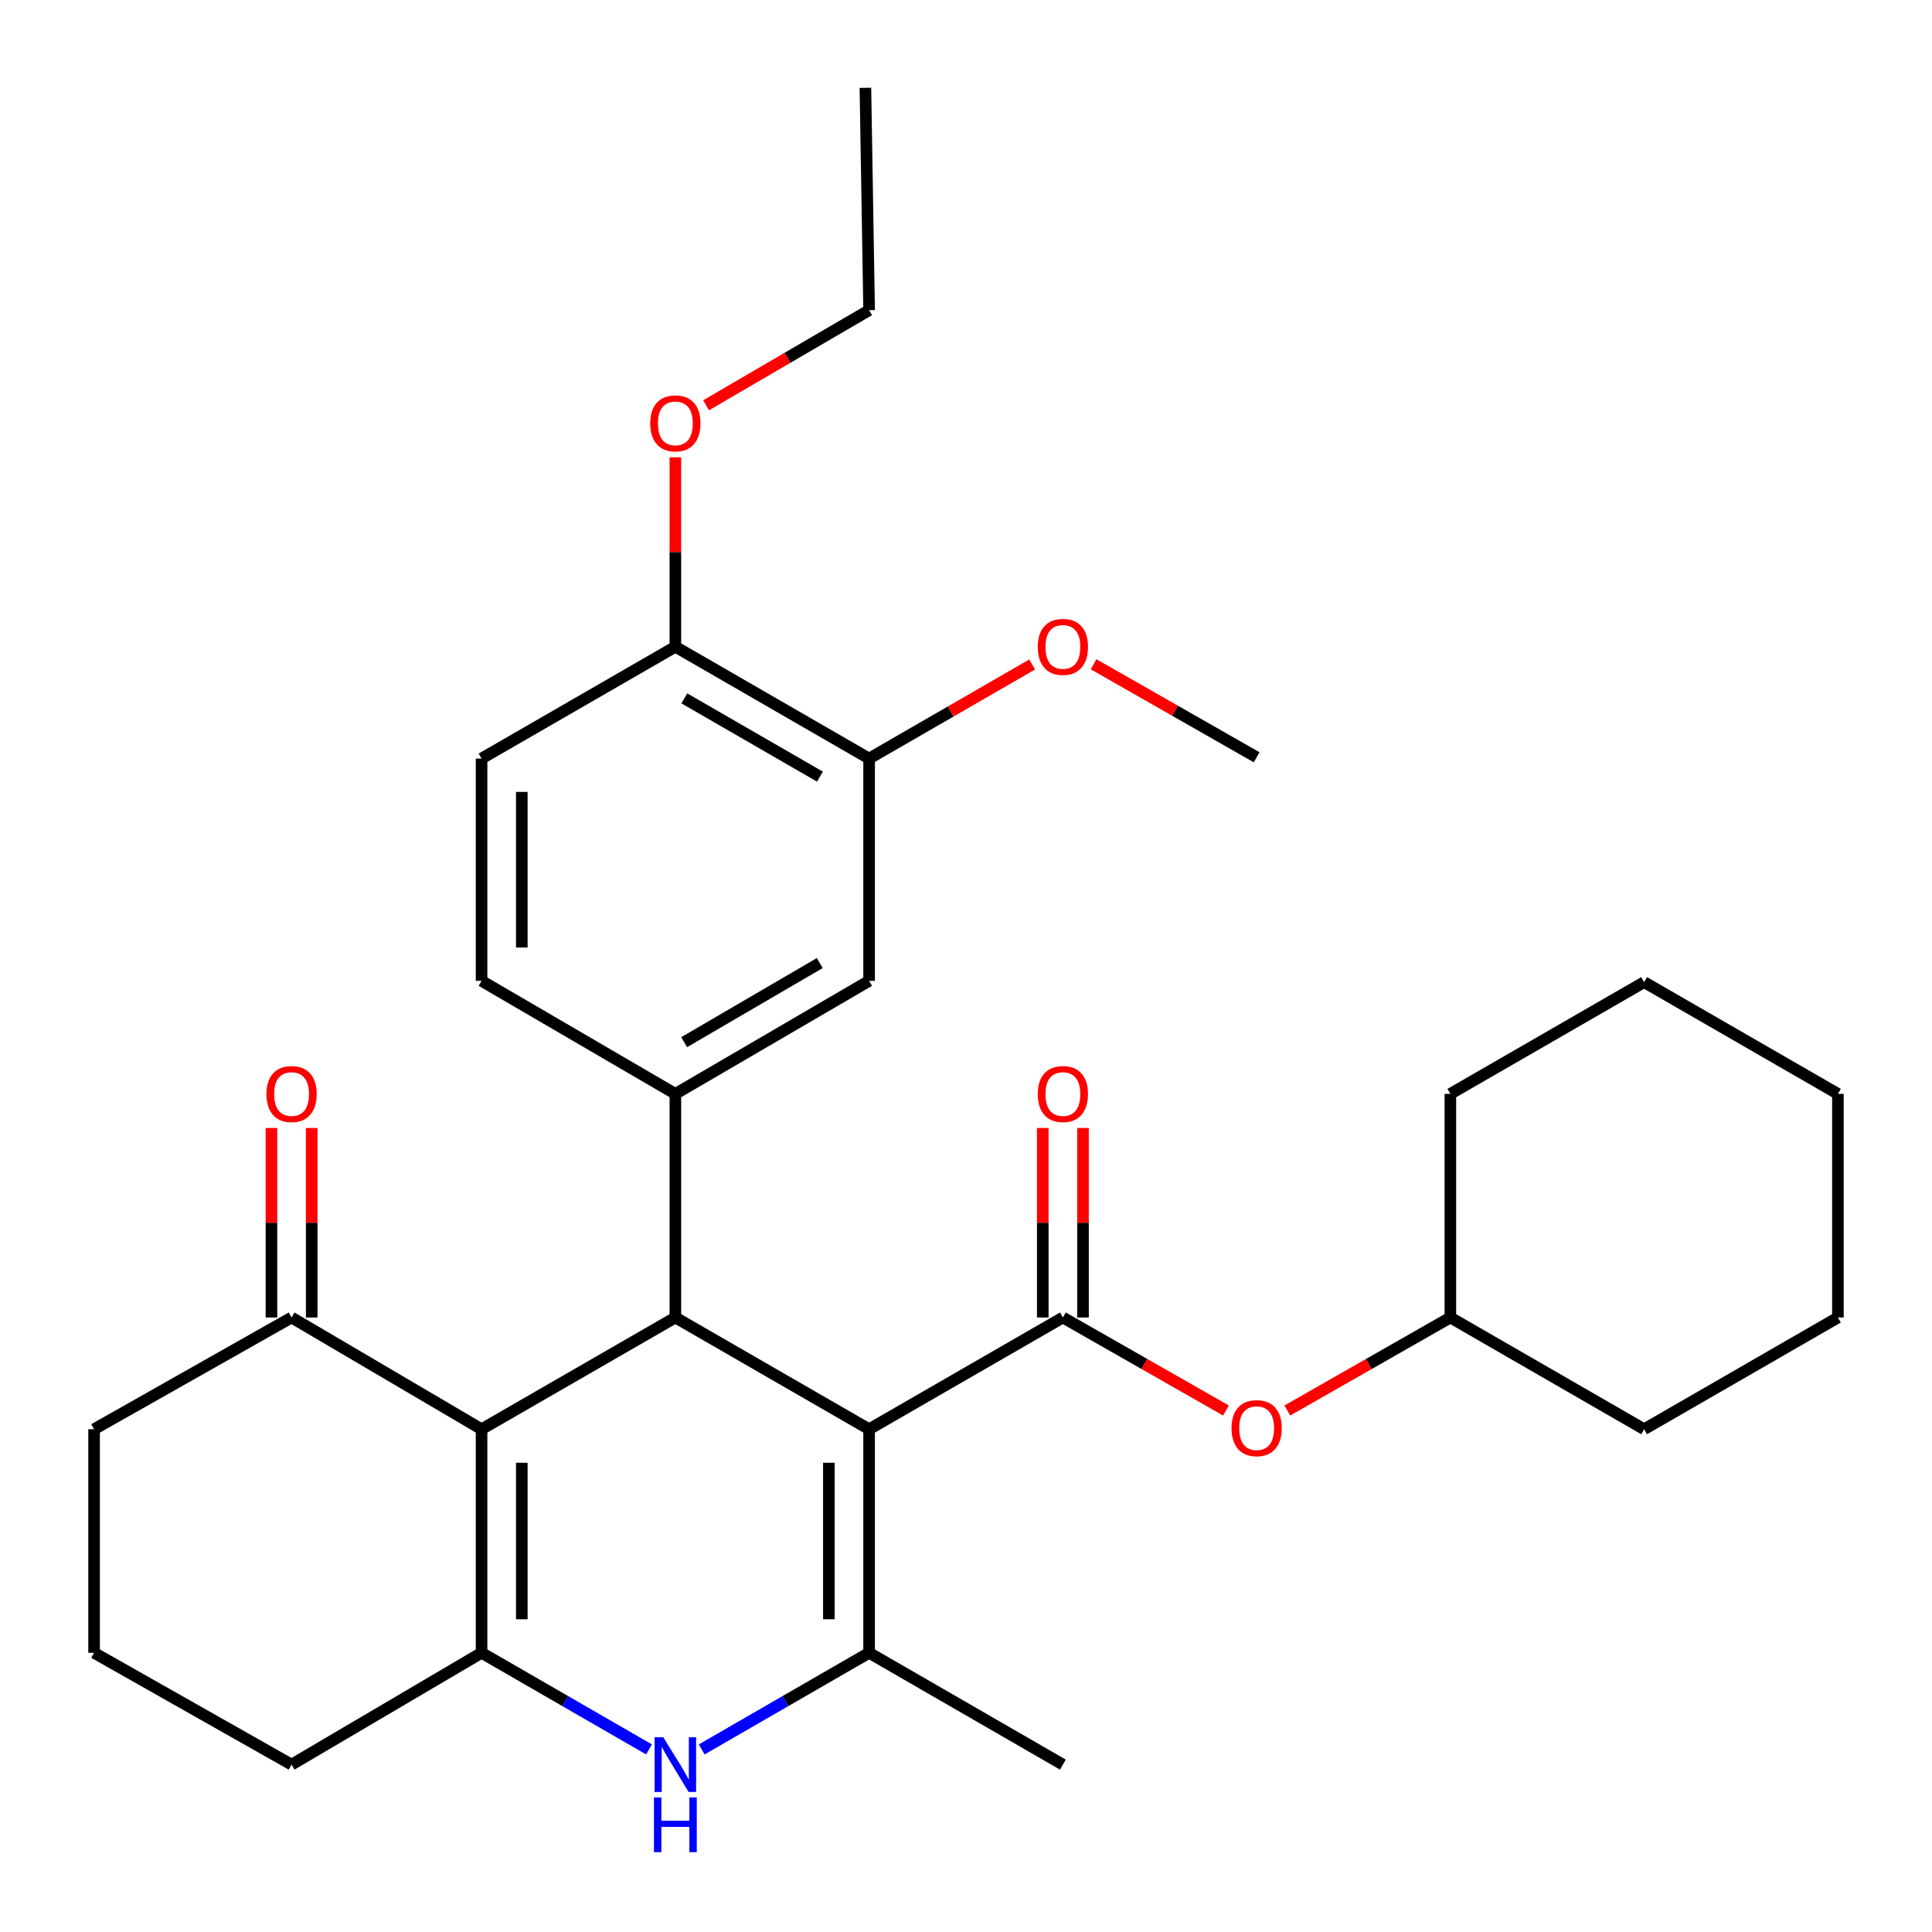 <?xml version='1.0' encoding='iso-8859-1'?>
<svg version='1.1' baseProfile='full'
              xmlns='http://www.w3.org/2000/svg'
                      xmlns:rdkit='http://www.rdkit.org/xml'
                      xmlns:xlink='http://www.w3.org/1999/xlink'
                  xml:space='preserve'
width='1000px' height='1000px' viewBox='0 0 1000 1000'>
<!-- END OF HEADER -->
<rect style='opacity:1.0;fill:#FFFFFF;stroke:none' width='1000' height='1000' x='0' y='0'> </rect>
<path class='bond-0' d='M 449.852,739.767 L 349.567,681.936' style='fill:none;fill-rule:evenodd;stroke:#000000;stroke-width:6px;stroke-linecap:butt;stroke-linejoin:miter;stroke-opacity:1' />
<path class='bond-2' d='M 449.852,739.767 L 449.852,855.488' style='fill:none;fill-rule:evenodd;stroke:#000000;stroke-width:6px;stroke-linecap:butt;stroke-linejoin:miter;stroke-opacity:1' />
<path class='bond-2' d='M 429.024,757.125 L 429.024,838.13' style='fill:none;fill-rule:evenodd;stroke:#000000;stroke-width:6px;stroke-linecap:butt;stroke-linejoin:miter;stroke-opacity:1' />
<path class='bond-4' d='M 449.852,739.767 L 550.148,681.936' style='fill:none;fill-rule:evenodd;stroke:#000000;stroke-width:6px;stroke-linecap:butt;stroke-linejoin:miter;stroke-opacity:1' />
<path class='bond-1' d='M 349.567,681.936 L 249.258,739.767' style='fill:none;fill-rule:evenodd;stroke:#000000;stroke-width:6px;stroke-linecap:butt;stroke-linejoin:miter;stroke-opacity:1' />
<path class='bond-6' d='M 349.567,681.936 L 349.567,566.192' style='fill:none;fill-rule:evenodd;stroke:#000000;stroke-width:6px;stroke-linecap:butt;stroke-linejoin:miter;stroke-opacity:1' />
<path class='bond-7' d='M 249.258,739.767 L 150.917,681.936' style='fill:none;fill-rule:evenodd;stroke:#000000;stroke-width:6px;stroke-linecap:butt;stroke-linejoin:miter;stroke-opacity:1' />
<path class='bond-31' d='M 249.258,739.767 L 249.258,855.488' style='fill:none;fill-rule:evenodd;stroke:#000000;stroke-width:6px;stroke-linecap:butt;stroke-linejoin:miter;stroke-opacity:1' />
<path class='bond-31' d='M 270.086,757.125 L 270.086,838.13' style='fill:none;fill-rule:evenodd;stroke:#000000;stroke-width:6px;stroke-linecap:butt;stroke-linejoin:miter;stroke-opacity:1' />
<path class='bond-5' d='M 449.852,855.488 L 406.526,880.492' style='fill:none;fill-rule:evenodd;stroke:#000000;stroke-width:6px;stroke-linecap:butt;stroke-linejoin:miter;stroke-opacity:1' />
<path class='bond-5' d='M 406.526,880.492 L 363.201,905.496' style='fill:none;fill-rule:evenodd;stroke:#0000FF;stroke-width:6px;stroke-linecap:butt;stroke-linejoin:miter;stroke-opacity:1' />
<path class='bond-17' d='M 449.852,855.488 L 550.148,913.365' style='fill:none;fill-rule:evenodd;stroke:#000000;stroke-width:6px;stroke-linecap:butt;stroke-linejoin:miter;stroke-opacity:1' />
<path class='bond-3' d='M 249.258,855.488 L 292.595,880.493' style='fill:none;fill-rule:evenodd;stroke:#000000;stroke-width:6px;stroke-linecap:butt;stroke-linejoin:miter;stroke-opacity:1' />
<path class='bond-3' d='M 292.595,880.493 L 335.931,905.498' style='fill:none;fill-rule:evenodd;stroke:#0000FF;stroke-width:6px;stroke-linecap:butt;stroke-linejoin:miter;stroke-opacity:1' />
<path class='bond-16' d='M 249.258,855.488 L 150.917,913.365' style='fill:none;fill-rule:evenodd;stroke:#000000;stroke-width:6px;stroke-linecap:butt;stroke-linejoin:miter;stroke-opacity:1' />
<path class='bond-9' d='M 550.148,681.936 L 592.348,706.003' style='fill:none;fill-rule:evenodd;stroke:#000000;stroke-width:6px;stroke-linecap:butt;stroke-linejoin:miter;stroke-opacity:1' />
<path class='bond-9' d='M 592.348,706.003 L 634.547,730.07' style='fill:none;fill-rule:evenodd;stroke:#FF0000;stroke-width:6px;stroke-linecap:butt;stroke-linejoin:miter;stroke-opacity:1' />
<path class='bond-11' d='M 560.562,681.936 L 560.562,632.891' style='fill:none;fill-rule:evenodd;stroke:#000000;stroke-width:6px;stroke-linecap:butt;stroke-linejoin:miter;stroke-opacity:1' />
<path class='bond-11' d='M 560.562,632.891 L 560.562,583.845' style='fill:none;fill-rule:evenodd;stroke:#FF0000;stroke-width:6px;stroke-linecap:butt;stroke-linejoin:miter;stroke-opacity:1' />
<path class='bond-11' d='M 539.735,681.936 L 539.735,632.891' style='fill:none;fill-rule:evenodd;stroke:#000000;stroke-width:6px;stroke-linecap:butt;stroke-linejoin:miter;stroke-opacity:1' />
<path class='bond-11' d='M 539.735,632.891 L 539.735,583.845' style='fill:none;fill-rule:evenodd;stroke:#FF0000;stroke-width:6px;stroke-linecap:butt;stroke-linejoin:miter;stroke-opacity:1' />
<path class='bond-8' d='M 349.567,566.192 L 449.852,507.689' style='fill:none;fill-rule:evenodd;stroke:#000000;stroke-width:6px;stroke-linecap:butt;stroke-linejoin:miter;stroke-opacity:1' />
<path class='bond-8' d='M 354.115,539.426 L 424.314,498.474' style='fill:none;fill-rule:evenodd;stroke:#000000;stroke-width:6px;stroke-linecap:butt;stroke-linejoin:miter;stroke-opacity:1' />
<path class='bond-12' d='M 349.567,566.192 L 249.258,507.689' style='fill:none;fill-rule:evenodd;stroke:#000000;stroke-width:6px;stroke-linecap:butt;stroke-linejoin:miter;stroke-opacity:1' />
<path class='bond-14' d='M 161.331,681.936 L 161.331,632.891' style='fill:none;fill-rule:evenodd;stroke:#000000;stroke-width:6px;stroke-linecap:butt;stroke-linejoin:miter;stroke-opacity:1' />
<path class='bond-14' d='M 161.331,632.891 L 161.331,583.845' style='fill:none;fill-rule:evenodd;stroke:#FF0000;stroke-width:6px;stroke-linecap:butt;stroke-linejoin:miter;stroke-opacity:1' />
<path class='bond-14' d='M 140.503,681.936 L 140.503,632.891' style='fill:none;fill-rule:evenodd;stroke:#000000;stroke-width:6px;stroke-linecap:butt;stroke-linejoin:miter;stroke-opacity:1' />
<path class='bond-14' d='M 140.503,632.891 L 140.503,583.845' style='fill:none;fill-rule:evenodd;stroke:#FF0000;stroke-width:6px;stroke-linecap:butt;stroke-linejoin:miter;stroke-opacity:1' />
<path class='bond-21' d='M 150.917,681.936 L 48.7,739.767' style='fill:none;fill-rule:evenodd;stroke:#000000;stroke-width:6px;stroke-linecap:butt;stroke-linejoin:miter;stroke-opacity:1' />
<path class='bond-10' d='M 449.852,507.689 L 449.852,392.628' style='fill:none;fill-rule:evenodd;stroke:#000000;stroke-width:6px;stroke-linecap:butt;stroke-linejoin:miter;stroke-opacity:1' />
<path class='bond-19' d='M 666.319,730.069 L 708.513,706.003' style='fill:none;fill-rule:evenodd;stroke:#FF0000;stroke-width:6px;stroke-linecap:butt;stroke-linejoin:miter;stroke-opacity:1' />
<path class='bond-19' d='M 708.513,706.003 L 750.707,681.936' style='fill:none;fill-rule:evenodd;stroke:#000000;stroke-width:6px;stroke-linecap:butt;stroke-linejoin:miter;stroke-opacity:1' />
<path class='bond-18' d='M 449.852,392.628 L 492.053,368.276' style='fill:none;fill-rule:evenodd;stroke:#000000;stroke-width:6px;stroke-linecap:butt;stroke-linejoin:miter;stroke-opacity:1' />
<path class='bond-18' d='M 492.053,368.276 L 534.253,343.923' style='fill:none;fill-rule:evenodd;stroke:#FF0000;stroke-width:6px;stroke-linecap:butt;stroke-linejoin:miter;stroke-opacity:1' />
<path class='bond-33' d='M 449.852,392.628 L 349.567,334.75' style='fill:none;fill-rule:evenodd;stroke:#000000;stroke-width:6px;stroke-linecap:butt;stroke-linejoin:miter;stroke-opacity:1' />
<path class='bond-33' d='M 424.398,401.985 L 354.198,361.471' style='fill:none;fill-rule:evenodd;stroke:#000000;stroke-width:6px;stroke-linecap:butt;stroke-linejoin:miter;stroke-opacity:1' />
<path class='bond-15' d='M 249.258,507.689 L 249.258,392.628' style='fill:none;fill-rule:evenodd;stroke:#000000;stroke-width:6px;stroke-linecap:butt;stroke-linejoin:miter;stroke-opacity:1' />
<path class='bond-15' d='M 270.086,490.43 L 270.086,409.887' style='fill:none;fill-rule:evenodd;stroke:#000000;stroke-width:6px;stroke-linecap:butt;stroke-linejoin:miter;stroke-opacity:1' />
<path class='bond-13' d='M 349.567,334.75 L 249.258,392.628' style='fill:none;fill-rule:evenodd;stroke:#000000;stroke-width:6px;stroke-linecap:butt;stroke-linejoin:miter;stroke-opacity:1' />
<path class='bond-20' d='M 349.567,334.75 L 349.567,285.728' style='fill:none;fill-rule:evenodd;stroke:#000000;stroke-width:6px;stroke-linecap:butt;stroke-linejoin:miter;stroke-opacity:1' />
<path class='bond-20' d='M 349.567,285.728 L 349.567,236.705' style='fill:none;fill-rule:evenodd;stroke:#FF0000;stroke-width:6px;stroke-linecap:butt;stroke-linejoin:miter;stroke-opacity:1' />
<path class='bond-22' d='M 150.917,913.365 L 48.7,855.488' style='fill:none;fill-rule:evenodd;stroke:#000000;stroke-width:6px;stroke-linecap:butt;stroke-linejoin:miter;stroke-opacity:1' />
<path class='bond-24' d='M 566.035,343.815 L 608.234,367.892' style='fill:none;fill-rule:evenodd;stroke:#FF0000;stroke-width:6px;stroke-linecap:butt;stroke-linejoin:miter;stroke-opacity:1' />
<path class='bond-24' d='M 608.234,367.892 L 650.433,391.969' style='fill:none;fill-rule:evenodd;stroke:#000000;stroke-width:6px;stroke-linecap:butt;stroke-linejoin:miter;stroke-opacity:1' />
<path class='bond-25' d='M 750.707,681.936 L 851.004,739.767' style='fill:none;fill-rule:evenodd;stroke:#000000;stroke-width:6px;stroke-linecap:butt;stroke-linejoin:miter;stroke-opacity:1' />
<path class='bond-26' d='M 750.707,681.936 L 750.707,566.192' style='fill:none;fill-rule:evenodd;stroke:#000000;stroke-width:6px;stroke-linecap:butt;stroke-linejoin:miter;stroke-opacity:1' />
<path class='bond-23' d='M 365.469,209.776 L 407.66,185.163' style='fill:none;fill-rule:evenodd;stroke:#FF0000;stroke-width:6px;stroke-linecap:butt;stroke-linejoin:miter;stroke-opacity:1' />
<path class='bond-23' d='M 407.66,185.163 L 449.852,160.55' style='fill:none;fill-rule:evenodd;stroke:#000000;stroke-width:6px;stroke-linecap:butt;stroke-linejoin:miter;stroke-opacity:1' />
<path class='bond-32' d='M 48.7,739.767 L 48.7,855.488' style='fill:none;fill-rule:evenodd;stroke:#000000;stroke-width:6px;stroke-linecap:butt;stroke-linejoin:miter;stroke-opacity:1' />
<path class='bond-27' d='M 449.852,160.55 L 447.931,45.455' style='fill:none;fill-rule:evenodd;stroke:#000000;stroke-width:6px;stroke-linecap:butt;stroke-linejoin:miter;stroke-opacity:1' />
<path class='bond-29' d='M 851.004,739.767 L 951.3,681.936' style='fill:none;fill-rule:evenodd;stroke:#000000;stroke-width:6px;stroke-linecap:butt;stroke-linejoin:miter;stroke-opacity:1' />
<path class='bond-28' d='M 750.707,566.192 L 851.004,508.349' style='fill:none;fill-rule:evenodd;stroke:#000000;stroke-width:6px;stroke-linecap:butt;stroke-linejoin:miter;stroke-opacity:1' />
<path class='bond-30' d='M 851.004,508.349 L 951.3,566.192' style='fill:none;fill-rule:evenodd;stroke:#000000;stroke-width:6px;stroke-linecap:butt;stroke-linejoin:miter;stroke-opacity:1' />
<path class='bond-34' d='M 951.3,681.936 L 951.3,566.192' style='fill:none;fill-rule:evenodd;stroke:#000000;stroke-width:6px;stroke-linecap:butt;stroke-linejoin:miter;stroke-opacity:1' />
<path  class='atom-6' d='M 343.307 899.205
L 352.587 914.205
Q 353.507 915.685, 354.987 918.365
Q 356.467 921.045, 356.547 921.205
L 356.547 899.205
L 360.307 899.205
L 360.307 927.525
L 356.427 927.525
L 346.467 911.125
Q 345.307 909.205, 344.067 907.005
Q 342.867 904.805, 342.507 904.125
L 342.507 927.525
L 338.827 927.525
L 338.827 899.205
L 343.307 899.205
' fill='#0000FF'/>
<path  class='atom-6' d='M 338.487 930.357
L 342.327 930.357
L 342.327 942.397
L 356.807 942.397
L 356.807 930.357
L 360.647 930.357
L 360.647 958.677
L 356.807 958.677
L 356.807 945.597
L 342.327 945.597
L 342.327 958.677
L 338.487 958.677
L 338.487 930.357
' fill='#0000FF'/>
<path  class='atom-10' d='M 637.433 739.211
Q 637.433 732.411, 640.793 728.611
Q 644.153 724.811, 650.433 724.811
Q 656.713 724.811, 660.073 728.611
Q 663.433 732.411, 663.433 739.211
Q 663.433 746.091, 660.033 750.011
Q 656.633 753.891, 650.433 753.891
Q 644.193 753.891, 640.793 750.011
Q 637.433 746.131, 637.433 739.211
M 650.433 750.691
Q 654.753 750.691, 657.073 747.811
Q 659.433 744.891, 659.433 739.211
Q 659.433 733.651, 657.073 730.851
Q 654.753 728.011, 650.433 728.011
Q 646.113 728.011, 643.753 730.811
Q 641.433 733.611, 641.433 739.211
Q 641.433 744.931, 643.753 747.811
Q 646.113 750.691, 650.433 750.691
' fill='#FF0000'/>
<path  class='atom-12' d='M 537.148 566.272
Q 537.148 559.472, 540.508 555.672
Q 543.868 551.872, 550.148 551.872
Q 556.428 551.872, 559.788 555.672
Q 563.148 559.472, 563.148 566.272
Q 563.148 573.152, 559.748 577.072
Q 556.348 580.952, 550.148 580.952
Q 543.908 580.952, 540.508 577.072
Q 537.148 573.192, 537.148 566.272
M 550.148 577.752
Q 554.468 577.752, 556.788 574.872
Q 559.148 571.952, 559.148 566.272
Q 559.148 560.712, 556.788 557.912
Q 554.468 555.072, 550.148 555.072
Q 545.828 555.072, 543.468 557.872
Q 541.148 560.672, 541.148 566.272
Q 541.148 571.992, 543.468 574.872
Q 545.828 577.752, 550.148 577.752
' fill='#FF0000'/>
<path  class='atom-15' d='M 137.917 566.272
Q 137.917 559.472, 141.277 555.672
Q 144.637 551.872, 150.917 551.872
Q 157.197 551.872, 160.557 555.672
Q 163.917 559.472, 163.917 566.272
Q 163.917 573.152, 160.517 577.072
Q 157.117 580.952, 150.917 580.952
Q 144.677 580.952, 141.277 577.072
Q 137.917 573.192, 137.917 566.272
M 150.917 577.752
Q 155.237 577.752, 157.557 574.872
Q 159.917 571.952, 159.917 566.272
Q 159.917 560.712, 157.557 557.912
Q 155.237 555.072, 150.917 555.072
Q 146.597 555.072, 144.237 557.872
Q 141.917 560.672, 141.917 566.272
Q 141.917 571.992, 144.237 574.872
Q 146.597 577.752, 150.917 577.752
' fill='#FF0000'/>
<path  class='atom-19' d='M 537.148 334.83
Q 537.148 328.03, 540.508 324.23
Q 543.868 320.43, 550.148 320.43
Q 556.428 320.43, 559.788 324.23
Q 563.148 328.03, 563.148 334.83
Q 563.148 341.71, 559.748 345.63
Q 556.348 349.51, 550.148 349.51
Q 543.908 349.51, 540.508 345.63
Q 537.148 341.75, 537.148 334.83
M 550.148 346.31
Q 554.468 346.31, 556.788 343.43
Q 559.148 340.51, 559.148 334.83
Q 559.148 329.27, 556.788 326.47
Q 554.468 323.63, 550.148 323.63
Q 545.828 323.63, 543.468 326.43
Q 541.148 329.23, 541.148 334.83
Q 541.148 340.55, 543.468 343.43
Q 545.828 346.31, 550.148 346.31
' fill='#FF0000'/>
<path  class='atom-21' d='M 336.567 219.133
Q 336.567 212.333, 339.927 208.533
Q 343.287 204.733, 349.567 204.733
Q 355.847 204.733, 359.207 208.533
Q 362.567 212.333, 362.567 219.133
Q 362.567 226.013, 359.167 229.933
Q 355.767 233.813, 349.567 233.813
Q 343.327 233.813, 339.927 229.933
Q 336.567 226.053, 336.567 219.133
M 349.567 230.613
Q 353.887 230.613, 356.207 227.733
Q 358.567 224.813, 358.567 219.133
Q 358.567 213.573, 356.207 210.773
Q 353.887 207.933, 349.567 207.933
Q 345.247 207.933, 342.887 210.733
Q 340.567 213.533, 340.567 219.133
Q 340.567 224.853, 342.887 227.733
Q 345.247 230.613, 349.567 230.613
' fill='#FF0000'/>
</svg>
